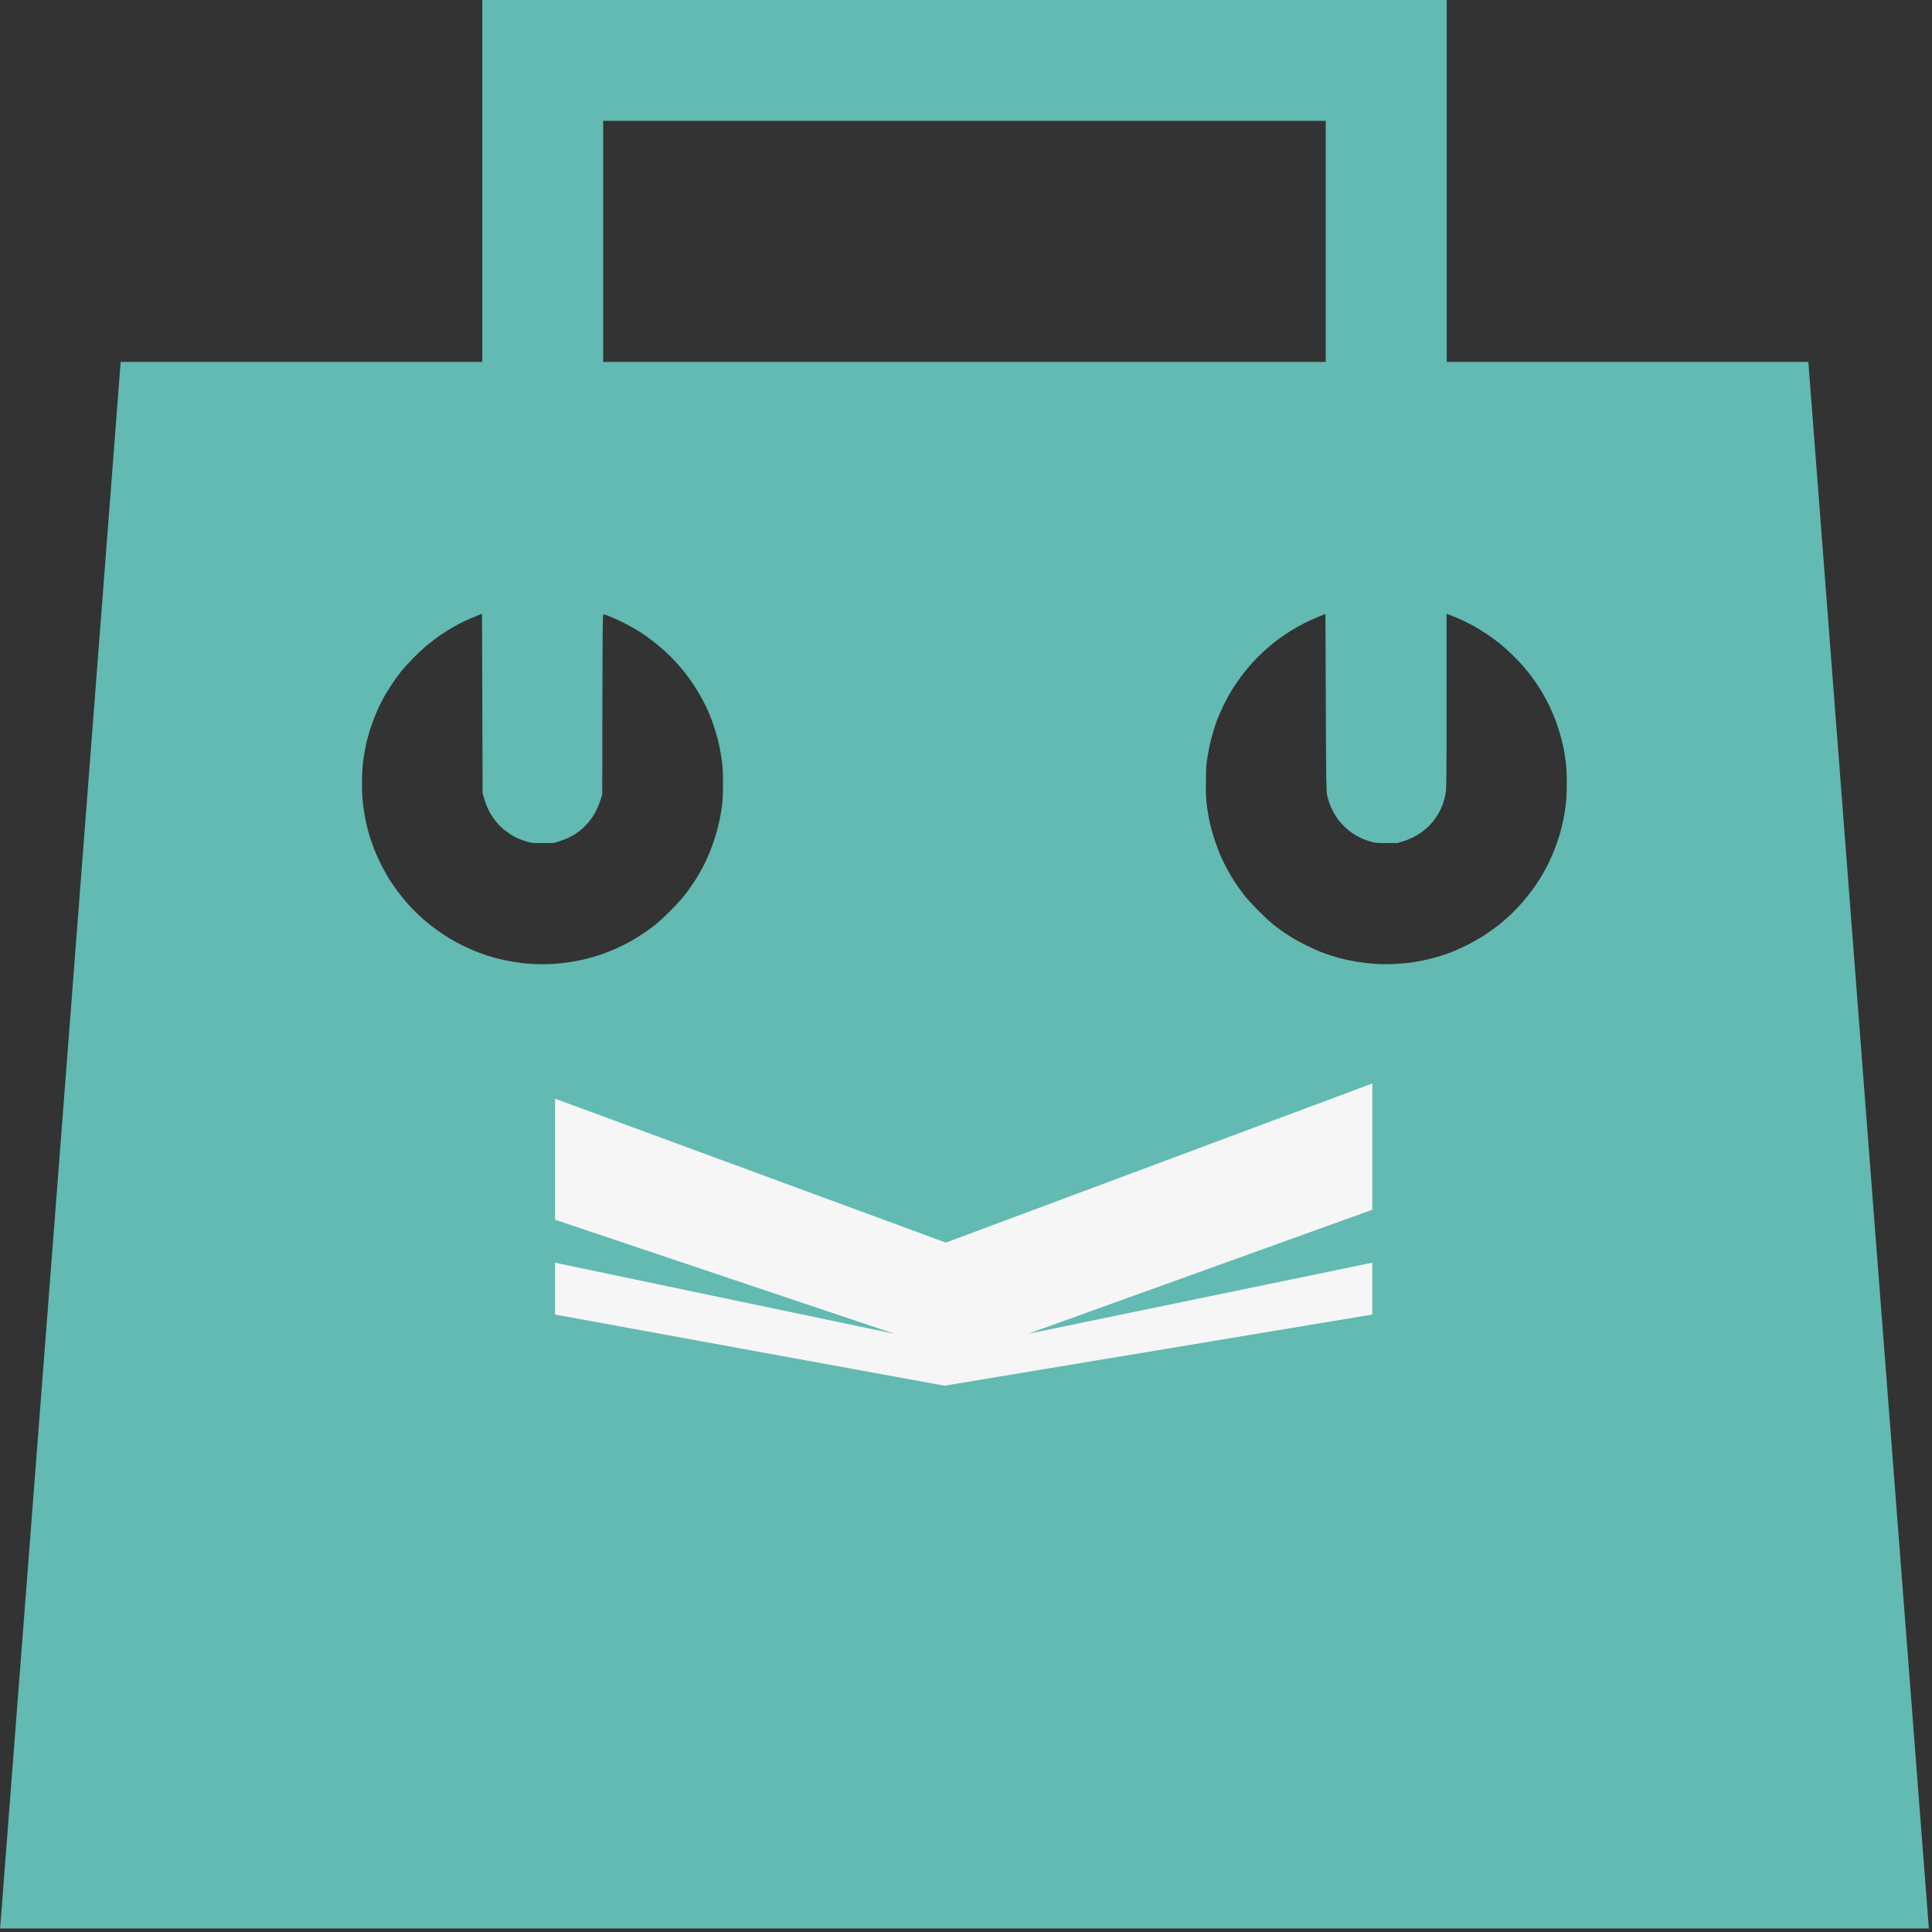 <?xml version="1.0" encoding="UTF-8" standalone="no"?><!DOCTYPE svg PUBLIC "-//W3C//DTD SVG 1.1//EN" "http://www.w3.org/Graphics/SVG/1.1/DTD/svg11.dtd"><svg width="100%" height="100%" viewBox="0 0 151 151" version="1.1" xmlns="http://www.w3.org/2000/svg" xmlns:xlink="http://www.w3.org/1999/xlink" xml:space="preserve" xmlns:serif="http://www.serif.com/" style="fill-rule:evenodd;clip-rule:evenodd;stroke-linejoin:round;stroke-miterlimit:2;"><rect x="0" y="0" width="151" height="151" fill="#333333" stroke="none"/><path id="icon" d="M75.377,0.002l-37.682,-0l0,28.285l-28.264,-0l-4.689,60.976c-2.578,33.537 -4.7,61.087 -4.715,61.222l-0.027,0.243l150.762,-0l-0.026,-0.245c-0.015,-0.134 -2.137,-27.683 -4.715,-61.222l-4.686,-60.976l-28.263,-0l-0,-28.285l-37.695,0.002Zm-28.234,9.443l56.472,0l0,18.841l-56.472,-0l0,-18.841Zm-9.446,45.535l0.023,7.009l0.1,0.349c0.055,0.192 0.144,0.464 0.197,0.605c0.053,0.141 0.189,0.42 0.303,0.62c0.114,0.199 0.326,0.507 0.469,0.683c0.144,0.176 0.402,0.433 0.573,0.573c0.171,0.139 0.433,0.33 0.582,0.425c0.148,0.094 0.413,0.232 0.587,0.306c0.174,0.074 0.481,0.183 0.683,0.241c0.323,0.094 0.465,0.106 1.204,0.103l0.837,-0.002l0.419,-0.127c0.23,-0.07 0.569,-0.198 0.753,-0.285c0.184,-0.086 0.46,-0.242 0.614,-0.347c0.153,-0.104 0.409,-0.309 0.569,-0.456c0.159,-0.148 0.411,-0.432 0.56,-0.632c0.149,-0.2 0.354,-0.535 0.457,-0.744c0.102,-0.21 0.243,-0.569 0.314,-0.8l0.129,-0.418l0.012,-7.037c0.012,-6.134 0.021,-7.036 0.081,-7.036c0.037,0 0.283,0.086 0.545,0.19c0.263,0.105 0.76,0.335 1.106,0.511c0.346,0.176 0.848,0.459 1.117,0.627c0.269,0.168 0.719,0.481 1,0.694c0.282,0.214 0.731,0.586 1,0.827c0.269,0.241 0.685,0.657 0.925,0.923c0.241,0.267 0.567,0.652 0.726,0.857c0.159,0.205 0.416,0.561 0.57,0.791c0.154,0.23 0.411,0.647 0.571,0.926c0.16,0.279 0.375,0.687 0.476,0.907c0.102,0.22 0.267,0.606 0.367,0.858c0.101,0.252 0.266,0.733 0.367,1.07c0.102,0.336 0.237,0.863 0.3,1.17c0.063,0.307 0.151,0.82 0.195,1.14c0.058,0.422 0.08,0.899 0.08,1.744c-0,0.846 -0.022,1.322 -0.08,1.745c-0.044,0.319 -0.132,0.833 -0.195,1.14c-0.063,0.307 -0.2,0.84 -0.304,1.184c-0.104,0.345 -0.304,0.91 -0.444,1.256c-0.141,0.347 -0.377,0.861 -0.525,1.143c-0.149,0.283 -0.404,0.729 -0.567,0.993c-0.164,0.263 -0.496,0.744 -0.738,1.068c-0.287,0.386 -0.721,0.872 -1.256,1.407c-0.449,0.451 -1.016,0.972 -1.259,1.158c-0.242,0.186 -0.651,0.48 -0.907,0.651c-0.256,0.172 -0.697,0.442 -0.982,0.601c-0.284,0.159 -0.766,0.4 -1.072,0.537c-0.305,0.136 -0.829,0.343 -1.164,0.46c-0.335,0.116 -0.868,0.276 -1.184,0.353c-0.317,0.077 -0.837,0.183 -1.157,0.234c-0.319,0.051 -0.833,0.114 -1.14,0.141c-0.307,0.026 -0.819,0.047 -1.139,0.047c-0.32,0 -0.833,-0.021 -1.14,-0.047c-0.307,-0.026 -0.815,-0.09 -1.129,-0.142c-0.313,-0.052 -0.819,-0.155 -1.123,-0.229c-0.305,-0.075 -0.749,-0.202 -0.989,-0.283c-0.239,-0.081 -0.637,-0.228 -0.886,-0.326c-0.25,-0.101 -0.688,-0.298 -0.976,-0.441c-0.287,-0.143 -0.712,-0.372 -0.943,-0.508c-0.232,-0.137 -0.651,-0.409 -0.933,-0.607c-0.281,-0.197 -0.689,-0.509 -0.907,-0.691c-0.216,-0.183 -0.55,-0.479 -0.739,-0.658c-0.19,-0.179 -0.522,-0.523 -0.737,-0.765c-0.216,-0.242 -0.575,-0.681 -0.798,-0.977c-0.222,-0.295 -0.527,-0.737 -0.678,-0.979c-0.151,-0.244 -0.415,-0.714 -0.587,-1.047c-0.172,-0.332 -0.428,-0.898 -0.571,-1.256c-0.141,-0.358 -0.329,-0.903 -0.418,-1.21c-0.089,-0.307 -0.214,-0.82 -0.279,-1.14c-0.066,-0.32 -0.153,-0.874 -0.194,-1.232c-0.045,-0.387 -0.075,-1.031 -0.075,-1.586c-0,-0.514 0.024,-1.152 0.052,-1.419c0.03,-0.266 0.093,-0.721 0.143,-1.01c0.049,-0.289 0.132,-0.697 0.185,-0.907c0.053,-0.21 0.16,-0.591 0.238,-0.847c0.078,-0.256 0.247,-0.727 0.376,-1.046c0.129,-0.321 0.318,-0.749 0.42,-0.954c0.102,-0.205 0.281,-0.54 0.397,-0.744c0.117,-0.205 0.374,-0.614 0.573,-0.908c0.199,-0.294 0.503,-0.712 0.676,-0.93c0.173,-0.218 0.599,-0.685 0.945,-1.04c0.346,-0.354 0.871,-0.838 1.165,-1.075c0.294,-0.238 0.734,-0.568 0.977,-0.735c0.243,-0.166 0.67,-0.433 0.949,-0.593c0.279,-0.16 0.687,-0.376 0.907,-0.478c0.22,-0.103 0.62,-0.277 0.888,-0.386l0.489,-0.199l0.024,7.012Zm65.923,-0.089c0.023,6.062 0.035,6.952 0.1,7.238c0.04,0.179 0.119,0.462 0.175,0.628c0.055,0.166 0.183,0.459 0.283,0.651c0.1,0.192 0.286,0.488 0.414,0.657c0.127,0.169 0.368,0.435 0.534,0.591c0.167,0.156 0.432,0.371 0.589,0.477c0.157,0.107 0.456,0.274 0.663,0.372c0.208,0.097 0.556,0.225 0.773,0.284c0.348,0.095 0.497,0.108 1.233,0.105l0.838,-0.002l0.418,-0.128c0.231,-0.071 0.584,-0.211 0.786,-0.312c0.202,-0.101 0.504,-0.281 0.671,-0.401c0.167,-0.119 0.424,-0.336 0.57,-0.482c0.145,-0.146 0.35,-0.382 0.456,-0.524c0.105,-0.142 0.265,-0.393 0.356,-0.558c0.09,-0.165 0.224,-0.465 0.298,-0.666c0.073,-0.202 0.166,-0.564 0.208,-0.805c0.066,-0.389 0.075,-1.199 0.075,-7.243l-0,-6.805l0.3,0.113c0.166,0.062 0.534,0.217 0.818,0.345c0.285,0.127 0.731,0.35 0.991,0.495c0.26,0.145 0.707,0.418 0.994,0.607c0.287,0.189 0.737,0.515 1,0.724c0.263,0.209 0.737,0.633 1.054,0.941c0.316,0.309 0.743,0.761 0.947,1.004c0.204,0.243 0.52,0.648 0.701,0.901c0.181,0.253 0.463,0.682 0.628,0.954c0.164,0.272 0.43,0.766 0.591,1.099c0.161,0.333 0.388,0.861 0.505,1.173c0.116,0.312 0.286,0.836 0.375,1.163c0.09,0.327 0.206,0.814 0.259,1.083c0.051,0.269 0.125,0.761 0.164,1.093c0.04,0.353 0.07,1.012 0.07,1.582c-0,0.565 -0.029,1.225 -0.069,1.564c-0.038,0.323 -0.122,0.86 -0.187,1.194c-0.065,0.334 -0.2,0.886 -0.3,1.228c-0.1,0.341 -0.295,0.902 -0.434,1.248c-0.14,0.345 -0.359,0.837 -0.488,1.093c-0.129,0.256 -0.375,0.696 -0.546,0.977c-0.171,0.281 -0.464,0.721 -0.65,0.977c-0.187,0.256 -0.539,0.697 -0.782,0.98c-0.244,0.282 -0.649,0.709 -0.901,0.948c-0.252,0.238 -0.663,0.597 -0.912,0.798c-0.25,0.201 -0.741,0.556 -1.093,0.79c-0.352,0.233 -1.006,0.607 -1.454,0.829c-0.447,0.223 -1.055,0.493 -1.349,0.601c-0.294,0.107 -0.749,0.258 -1.012,0.333c-0.262,0.075 -0.725,0.189 -1.029,0.254c-0.303,0.064 -0.8,0.149 -1.104,0.189c-0.305,0.041 -0.909,0.086 -1.344,0.102c-0.472,0.016 -1.073,0.005 -1.489,-0.029c-0.384,-0.03 -1.001,-0.107 -1.372,-0.169c-0.371,-0.063 -0.947,-0.189 -1.28,-0.281c-0.332,-0.092 -0.866,-0.261 -1.186,-0.376c-0.32,-0.115 -0.916,-0.374 -1.326,-0.575c-0.409,-0.201 -0.974,-0.511 -1.256,-0.689c-0.281,-0.177 -0.763,-0.508 -1.07,-0.734c-0.363,-0.268 -0.853,-0.705 -1.4,-1.25c-0.463,-0.46 -0.995,-1.036 -1.181,-1.279c-0.186,-0.243 -0.479,-0.651 -0.651,-0.907c-0.171,-0.256 -0.44,-0.696 -0.598,-0.977c-0.157,-0.282 -0.401,-0.768 -0.542,-1.08c-0.141,-0.312 -0.37,-0.909 -0.509,-1.326c-0.138,-0.417 -0.306,-1.004 -0.373,-1.306c-0.067,-0.301 -0.167,-0.845 -0.221,-1.209c-0.08,-0.538 -0.099,-0.888 -0.101,-1.871c-0.002,-0.725 0.021,-1.396 0.056,-1.675c0.033,-0.256 0.12,-0.77 0.195,-1.142c0.074,-0.372 0.21,-0.927 0.302,-1.233c0.093,-0.305 0.243,-0.755 0.333,-0.998c0.089,-0.243 0.316,-0.756 0.504,-1.139c0.188,-0.384 0.49,-0.936 0.671,-1.227c0.182,-0.291 0.505,-0.762 0.72,-1.047c0.215,-0.284 0.58,-0.73 0.811,-0.99c0.232,-0.26 0.647,-0.677 0.923,-0.925c0.276,-0.25 0.638,-0.562 0.805,-0.694c0.166,-0.132 0.502,-0.377 0.745,-0.544c0.243,-0.168 0.627,-0.414 0.853,-0.546c0.226,-0.133 0.603,-0.338 0.837,-0.457c0.235,-0.119 0.688,-0.325 1.008,-0.456l0.581,-0.24l0.028,6.912Z" style="fill:#62bab2;fill-rule:nonzero;"/><path id="path27" d="M107.256,84.681l0,9.871l-20.368,7.337l-6.554,2.363l26.92,-5.563l-0,4.052l-33.432,5.562l-30.444,-5.562l-0,-4.052l26.554,5.563l-7.956,-2.671l-18.595,-6.251l-0,-9.46l30.545,11.249l33.33,-12.438Z" style="fill:#f6f6f6;fill-rule:nonzero;"/></svg>